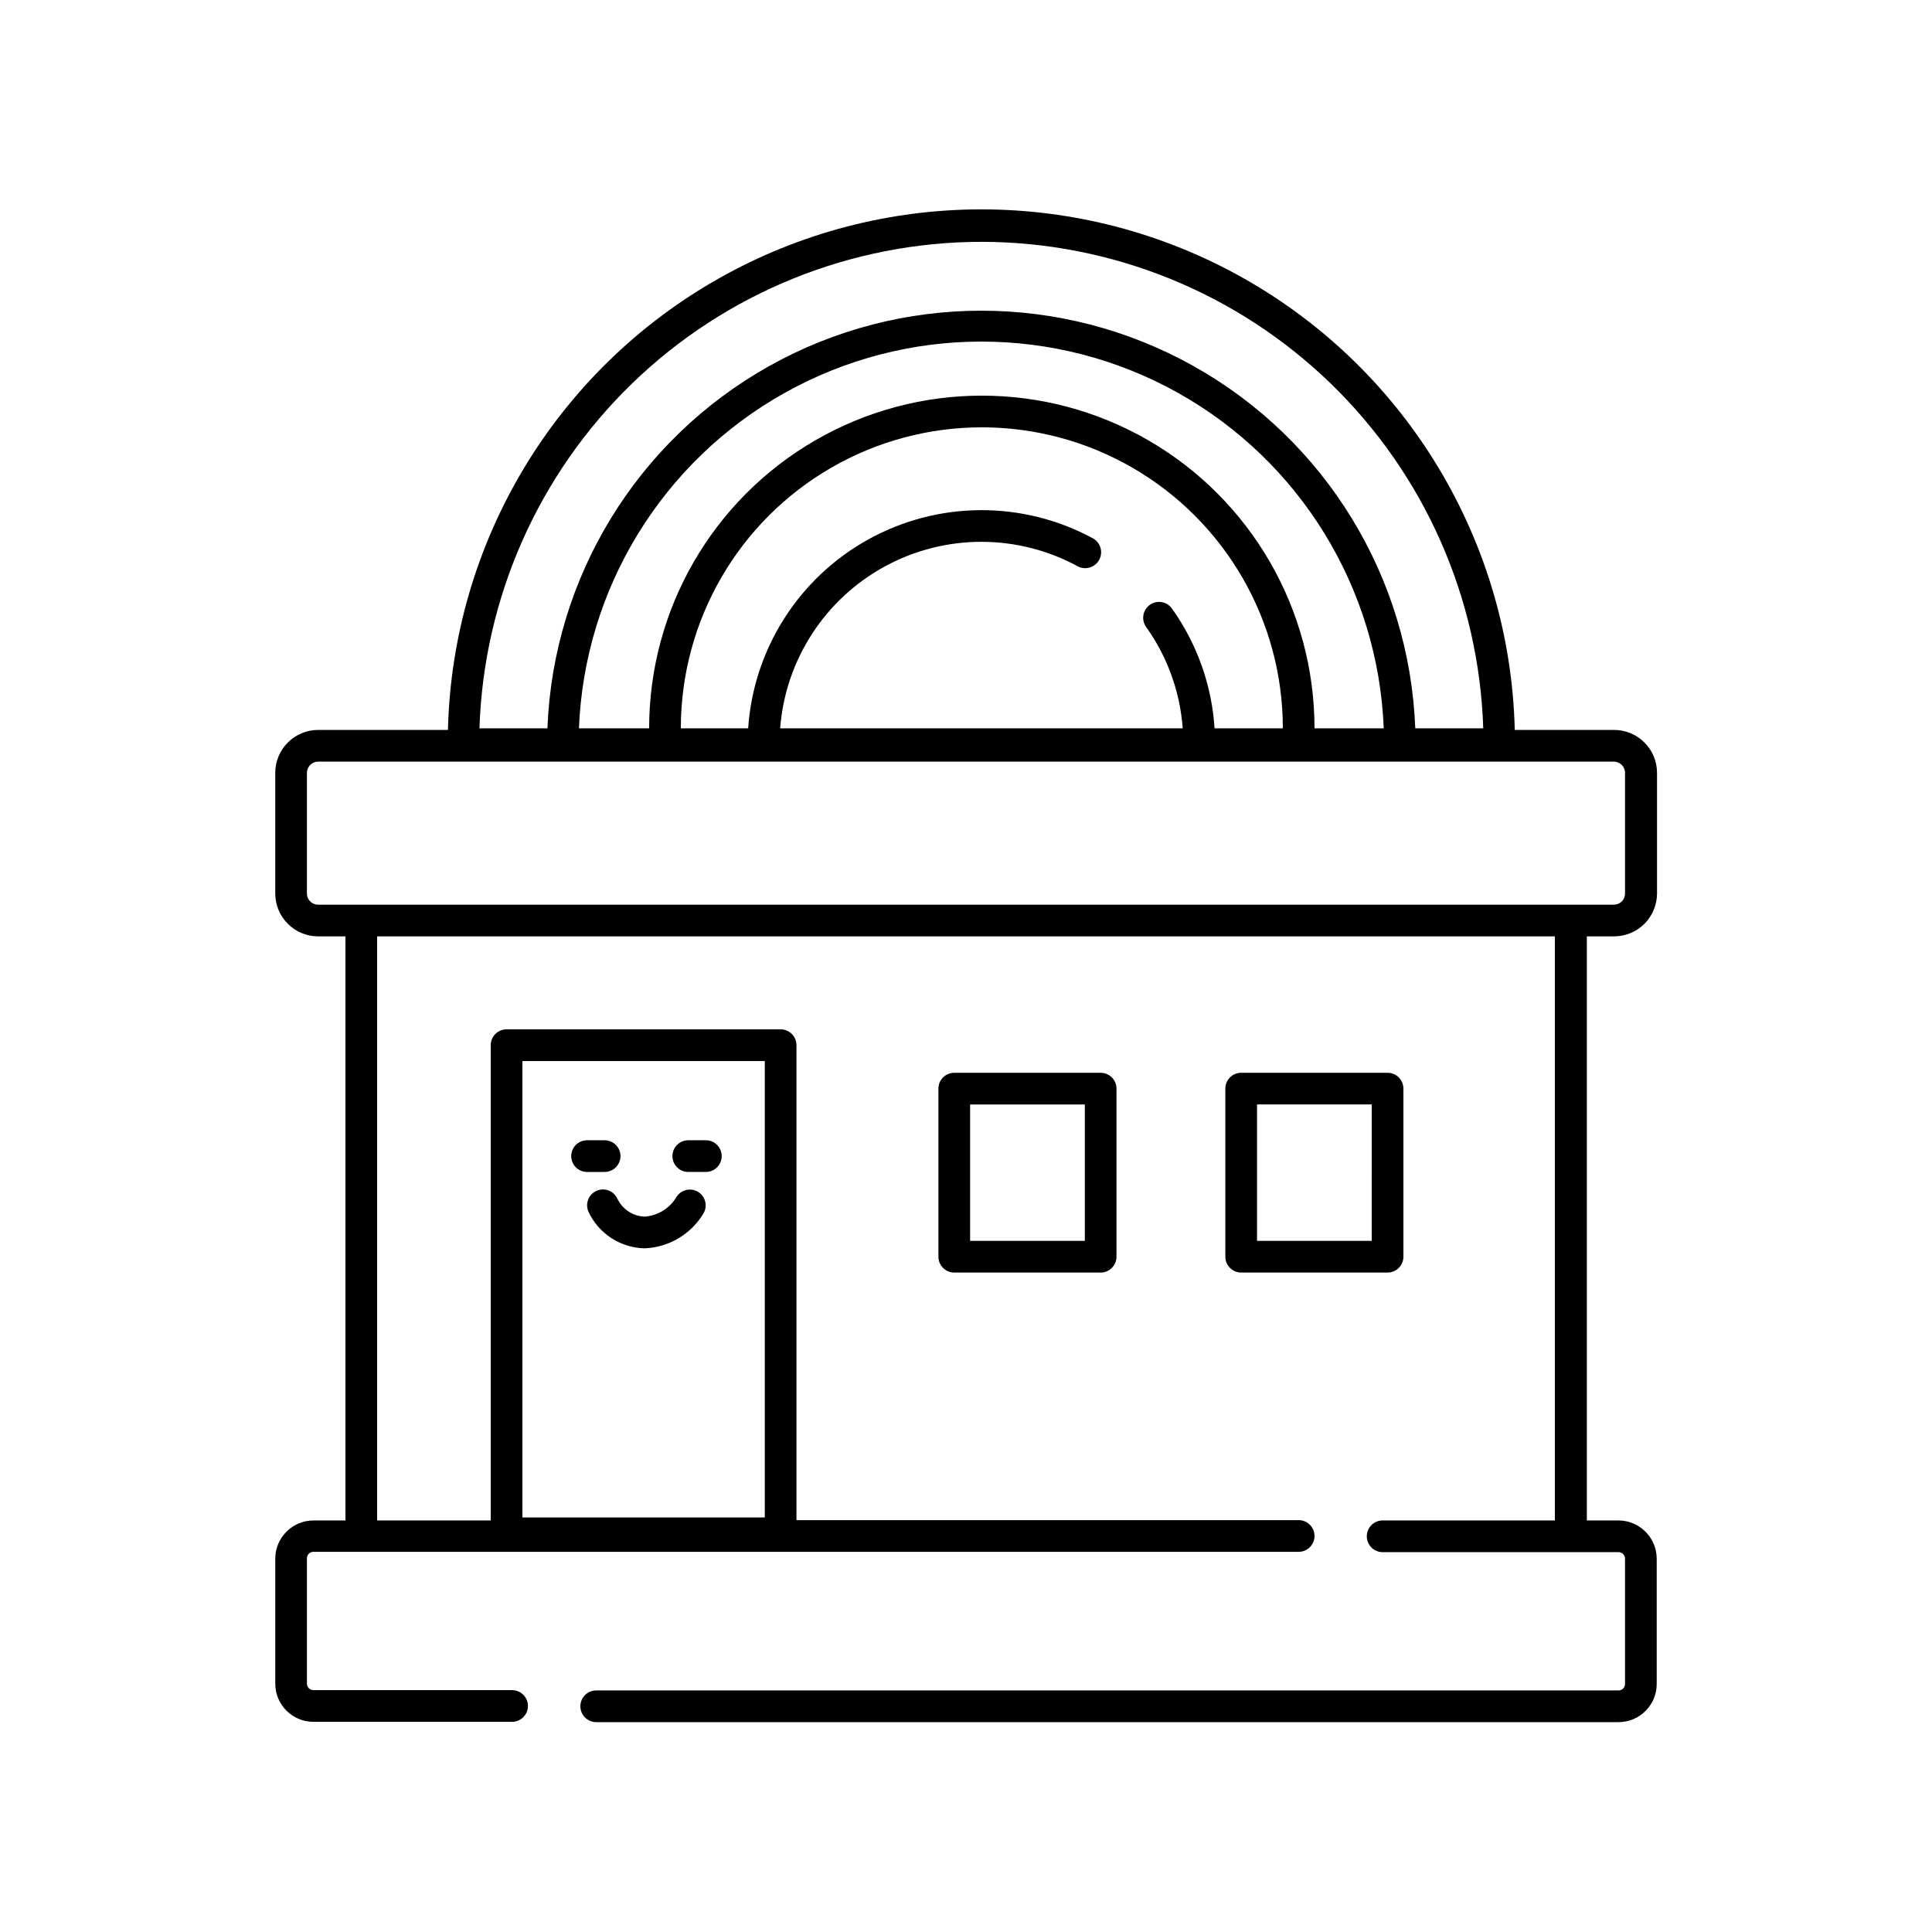 <?xml version="1.0" encoding="UTF-8"?>
<!-- The Best Svg Icon site in the world: iconSvg.co, Visit us! https://iconsvg.co -->
<svg fill="#000000" width="800px" height="800px" version="1.1" viewBox="144 144 512 512" xmlns="http://www.w3.org/2000/svg">
 <g>
  <path d="m571.67 337.44h-26.242c-1.211-49.684-28.414-95.082-71.656-119.58-43.238-24.5-96.168-24.5-139.41 0-43.242 24.5-70.445 69.898-71.656 119.58h-34.387c-6.281 0-11.375 5.094-11.375 11.379v31.949c0 6.285 5.094 11.379 11.375 11.379h7.223v154.79h-8.398c-5.594-0.023-10.156 4.484-10.199 10.078v33.168c0 5.586 4.527 10.117 10.117 10.117h52.648c2.316 0 4.199-1.879 4.199-4.199 0-2.316-1.883-4.199-4.199-4.199h-52.648c-0.953 0-1.723-0.77-1.723-1.719v-33.168c-0.012-0.465 0.164-0.914 0.488-1.246 0.324-0.332 0.77-0.52 1.234-0.52h261.1c2.32 0 4.199-1.879 4.199-4.195 0-2.32-1.879-4.199-4.199-4.199h-133.09v-125.87c0-1.113-0.441-2.184-1.227-2.969-0.789-0.789-1.855-1.23-2.969-1.23h-72.633c-2.32 0-4.199 1.879-4.199 4.199v125.95h-30.102v-154.79h312.11v154.79h-45.637c-2.32 0-4.199 1.883-4.199 4.199 0 2.32 1.879 4.199 4.199 4.199h62.516-0.004c0.465 0 0.91 0.188 1.234 0.52 0.324 0.332 0.5 0.781 0.488 1.242v33.168c0 0.953-0.77 1.723-1.723 1.723h-270.92c-2.32 0-4.199 1.879-4.199 4.199 0 2.316 1.879 4.199 4.199 4.199h270.92c5.59 0 10.121-4.531 10.121-10.121v-33.25c-0.047-5.562-4.559-10.055-10.121-10.078h-8.398l0.004-154.79h7.223-0.004c3.019 0 5.914-1.199 8.047-3.332 2.133-2.137 3.332-5.027 3.332-8.047v-31.949c0-3.031-1.211-5.938-3.363-8.074-2.148-2.137-5.066-3.328-8.098-3.305zm-289.23 87.746h64.238v120.96h-64.238zm165.29-115.04c5.644 7.894 9 17.191 9.699 26.871h-106.68c1.379-18.082 11.824-34.234 27.75-42.91 15.922-8.676 35.16-8.691 51.098-0.039 2.051 1.102 4.609 0.328 5.711-1.723 1.102-2.051 0.328-4.609-1.723-5.711-18.559-10.016-40.938-9.91-59.402 0.277s-30.488 29.062-31.914 50.105h-17.844c0-28.5 15.207-54.836 39.887-69.082 24.68-14.25 55.09-14.25 79.77 0 24.68 14.246 39.883 40.582 39.883 69.082h-18.094c-0.73-11.426-4.644-22.422-11.293-31.742-1.344-1.891-3.969-2.332-5.856-0.984-1.891 1.344-2.332 3.965-0.988 5.856zm44.629 26.871c0-31.5-16.805-60.605-44.082-76.355-27.281-15.75-60.891-15.75-88.168 0-27.277 15.75-44.082 44.855-44.082 76.355h-18.602c1.473-37.094 22.113-70.758 54.508-88.891 32.391-18.137 71.879-18.137 104.27 0 32.391 18.133 53.031 51.797 54.504 88.891zm-88.168-128.93c34.547 0.059 67.719 13.539 92.512 37.598 24.797 24.055 39.27 56.805 40.371 91.336h-18.012c-1.531-40.039-23.777-76.402-58.73-95.992-34.953-19.59-77.578-19.59-112.53 0-34.953 19.59-57.199 55.953-58.727 95.992h-18.012c1.109-34.57 15.625-67.352 40.469-91.414s58.074-37.516 92.66-37.52zm170.46 172.68c0.012 0.793-0.297 1.559-0.859 2.121s-1.328 0.871-2.121 0.859h-343.35c-0.793 0.012-1.559-0.297-2.121-0.859-0.559-0.562-0.871-1.328-0.859-2.121v-31.949c0-1.648 1.336-2.981 2.981-2.981h343.35c1.645 0 2.981 1.332 2.981 2.981z"/>
  <path d="m396.89 428.3c-2.316 0-4.199 1.879-4.199 4.199v44.543c0 1.113 0.445 2.184 1.23 2.969 0.789 0.789 1.855 1.23 2.969 1.23h38.793c1.113 0 2.184-0.441 2.969-1.23 0.789-0.785 1.23-1.855 1.23-2.969v-44.543c0-1.117-0.441-2.184-1.23-2.969-0.785-0.789-1.855-1.23-2.969-1.23zm34.598 44.543h-30.398v-36.148h30.398z"/>
  <path d="m515.92 477.04v-44.543c0-1.117-0.445-2.184-1.23-2.969-0.789-0.789-1.855-1.23-2.969-1.23h-38.793c-2.32 0-4.199 1.879-4.199 4.199v44.543c0 1.113 0.441 2.184 1.23 2.969 0.785 0.789 1.855 1.23 2.969 1.23h38.793c1.113 0 2.18-0.441 2.969-1.23 0.785-0.785 1.23-1.855 1.23-2.969zm-8.398-4.199h-30.395v-36.148h30.398z"/>
  <path d="m328.88 459.79c-2.019-1.133-4.574-0.422-5.711 1.594-1.824 2.938-4.949 4.812-8.398 5.039-3.059-0.148-5.793-1.953-7.137-4.703-0.938-2.121-3.418-3.078-5.543-2.141-2.121 0.938-3.078 3.422-2.141 5.543 1.328 2.848 3.43 5.269 6.062 6.981 2.637 1.715 5.699 2.656 8.844 2.715 6.445-0.27 12.32-3.773 15.617-9.32 1.133-2.016 0.418-4.57-1.594-5.707z"/>
  <path d="m308.43 450.38c0-1.113-0.441-2.18-1.227-2.969-0.789-0.785-1.855-1.23-2.969-1.23h-4.66c-2.32 0-4.199 1.883-4.199 4.199 0 2.32 1.879 4.199 4.199 4.199h4.66c1.113 0 2.18-0.441 2.969-1.23 0.785-0.785 1.227-1.855 1.227-2.969z"/>
  <path d="m331.06 446.18h-4.664c-2.316 0-4.195 1.883-4.195 4.199 0 2.32 1.879 4.199 4.195 4.199h4.664c2.316 0 4.195-1.879 4.195-4.199 0-2.316-1.879-4.199-4.195-4.199z"/>
 </g>
</svg>